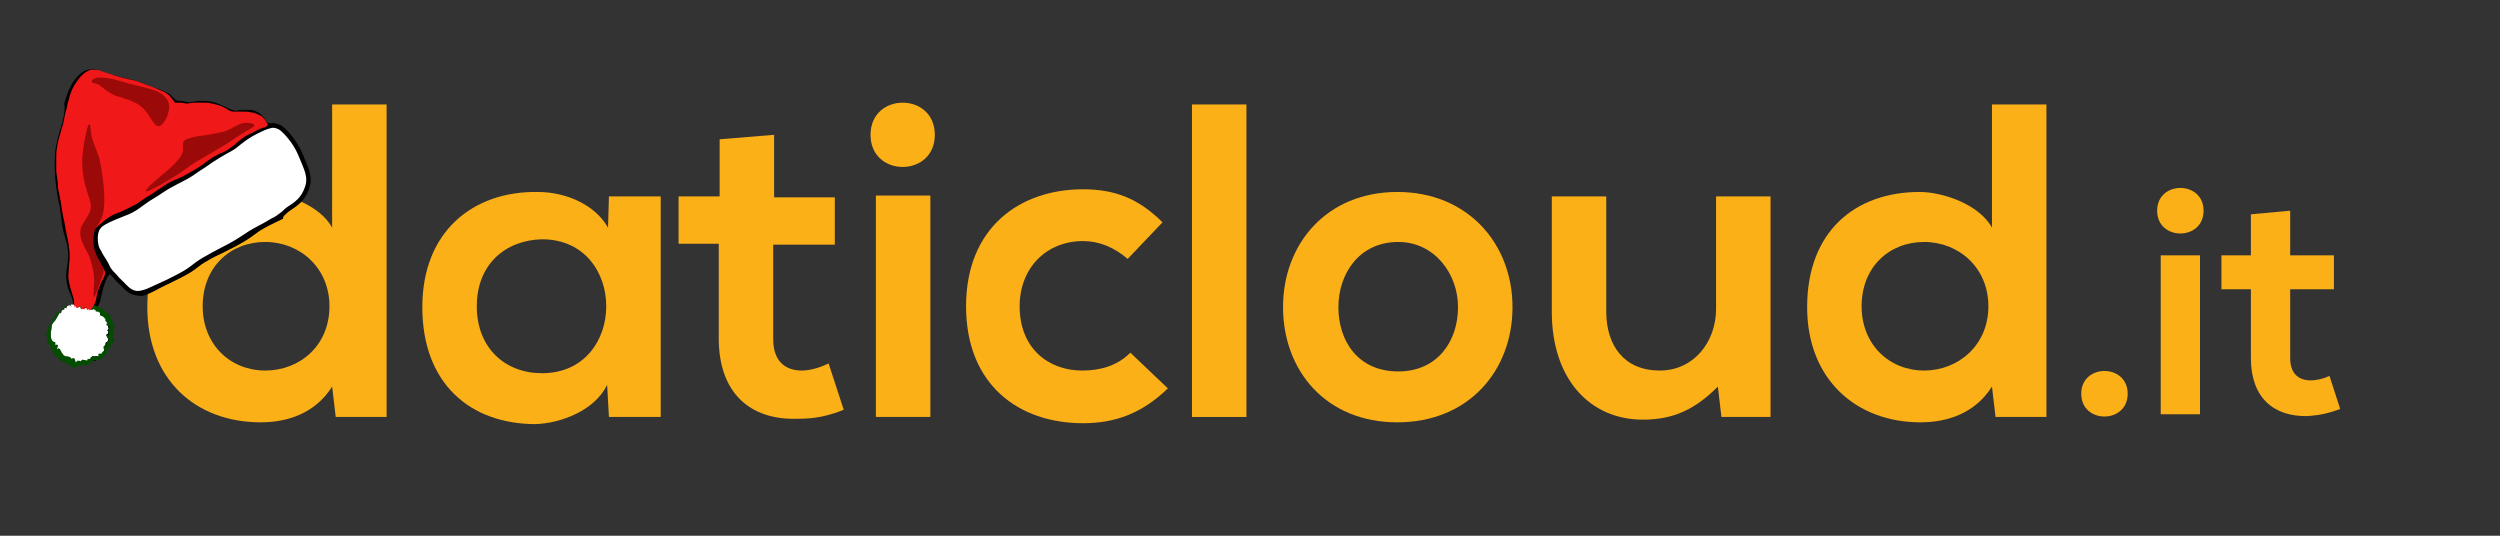 <?xml version="1.0" encoding="utf-8"?>
<!-- Generator: Adobe Illustrator 26.0.2, SVG Export Plug-In . SVG Version: 6.00 Build 0)  -->
<svg version="1.1" id="Livello_1" xmlns="http://www.w3.org/2000/svg" xmlns:xlink="http://www.w3.org/1999/xlink" x="0px" y="0px"
	 width="280px" height="60px" viewBox="0 0 280 60" style="enable-background:new 0 0 280 60;" xml:space="preserve">
<rect x="0" y="0" width="280" height="60" fill="#333333" stroke="none"/>
<style type="text/css">
	.st0{fill:#FBB018;}
	.st1{fill:none;}
	.st2{fill-rule:evenodd;clip-rule:evenodd;}
	.st3{fill-rule:evenodd;clip-rule:evenodd;fill:#FFFFFF;}
	.st4{fill:#024D00;}
	.st5{fill-rule:evenodd;clip-rule:evenodd;fill:#FFFFFF;stroke:#000000;stroke-width:0.5;stroke-miterlimit:10;}
	.st6{fill-rule:evenodd;clip-rule:evenodd;fill:#F01818;}
	.st7{fill-rule:evenodd;clip-rule:evenodd;fill:#9B0A09;}
</style>
<g>
	<path class="st0" d="M43.3,11.7v35h-5.7l-0.4-3.4c-1.9,3-5,4-8,4c-7.3,0-12.7-4.8-12.7-12.9c0-8.5,5.4-12.9,12.6-12.9
		c2.6,0,6.7,1.4,8.1,4V11.7H43.3z M22.7,34.3c0,4.3,3.1,7.2,7,7.2c3.9,0,7.2-2.8,7.2-7.2c0-4.3-3.3-7.2-7.2-7.2
		C25.8,27.1,22.7,29.9,22.7,34.3z"/>
	<path class="st0" d="M68.2,22H74v24.7h-5.8L68,43.1c-1.4,2.9-5.2,4.3-8,4.4c-7.3,0-12.7-4.5-12.7-13.1c0-8.5,5.7-13,12.9-12.9
		c3.3,0,6.5,1.5,7.9,4L68.2,22z M53.4,34.3c0,4.7,3.2,7.5,7.3,7.5c9.6,0,9.6-15,0-15C56.6,26.9,53.4,29.6,53.4,34.3z"/>
	<path class="st0" d="M86.7,15.1v7h6.8v5.3h-6.9V38c0,2.4,1.3,3.5,3.2,3.5c0.9,0,2-0.3,3-0.8l1.7,5.2c-1.8,0.7-3.2,1-5.1,1
		c-5.4,0.2-8.9-2.9-8.9-9V27.3H76v-5.3h4.6v-6.4L86.7,15.1z"/>
	<path class="st0" d="M104.7,15.1c0,4.8-7.2,4.8-7.2,0C97.5,10.3,104.7,10.3,104.7,15.1z M98.1,21.9v24.8h6.1V21.9H98.1z"/>
	<path class="st0" d="M130.8,43.5c-2.9,2.8-5.9,3.9-9.5,3.9c-7.2,0-13.1-4.3-13.1-13.1c0-8.8,6-13.1,13.1-13.1c3.5,0,6.2,1,8.9,3.7
		l-3.9,4.1c-1.5-1.3-3.2-2-5-2c-4.1,0-7.1,3-7.1,7.3c0,4.7,3.2,7.2,7,7.2c2,0,3.9-0.5,5.4-2L130.8,43.5z"/>
	<path class="st0" d="M139.6,11.7v35h-6.1v-35H139.6z"/>
	<path class="st0" d="M169.4,34.4c0,7.1-4.9,12.9-12.9,12.9c-8,0-12.8-5.8-12.8-12.9c0-7.1,4.9-12.9,12.8-12.9
		S169.4,27.3,169.4,34.4z M149.9,34.4c0,3.8,2.2,7.2,6.7,7.2c4.5,0,6.7-3.5,6.7-7.2c0-3.7-2.6-7.3-6.7-7.3
		C152.2,27.1,149.9,30.7,149.9,34.4z"/>
	<path class="st0" d="M179.9,22v12.9c0,3.8,2,6.6,6,6.6c3.8,0,6.3-3.2,6.3-6.9V22h6.1v24.7h-5.5l-0.4-3.4c-2.5,2.5-4.9,3.7-8.4,3.7
		c-5.9,0-10.2-4.5-10.2-12.1V22H179.9z"/>
	<path class="st0" d="M229.2,11.7v35h-5.7l-0.4-3.4c-1.9,3-5,4-8,4c-7.2,0-12.7-4.8-12.7-12.9c0-8.5,5.4-12.9,12.6-12.9
		c2.6,0,6.7,1.4,8.1,4V11.7H229.2z M208.5,34.3c0,4.3,3.1,7.2,7,7.2c3.8,0,7.2-2.8,7.2-7.2c0-4.3-3.3-7.2-7.2-7.2
		C211.6,27.1,208.5,29.9,208.5,34.3z"/>
</g>
<g>
	<path class="st0" d="M238.3,44.1c0,3.4-5.2,3.4-5.2,0S238.3,40.7,238.3,44.1z"/>
	<path class="st0" d="M246.8,23.6c0,3.4-5.2,3.4-5.2,0C241.6,20.2,246.8,20.2,246.8,23.6z M242,28.6v17.8h4.4V28.6H242z"/>
	<path class="st0" d="M256.5,23.6v5h4.9v3.8h-4.9v7.7c0,1.7,0.9,2.5,2.3,2.5c0.7,0,1.5-0.2,2.1-0.5l1.2,3.7
		c-1.3,0.5-2.3,0.7-3.6,0.8c-3.9,0.1-6.4-2.1-6.4-6.5v-7.7h-3.3v-3.8h3.3v-4.6L256.5,23.6z"/>
</g>
<g>
	<rect x="224" y="9" class="st1" width="36" height="0"/>
</g>
<path class="st2" d="M32.1,23.8c0.2-0.2,0.4-0.2,0.6-0.4c0.2-0.2,0.5-0.4,0.8-0.7c0.3-0.3,0.7-0.7,0.9-1.4c0.2-0.6,0.2-1.4,0-2.1
	c-0.2-0.7-0.5-1.3-0.9-2c-0.4-0.7-0.8-1.7-1.2-2.3c-0.4-0.6-0.9-0.9-1.2-1c-0.4-0.1-0.6-0.1-0.8-0.1s-0.3,0-0.4-0.1
	s-0.2-0.3-0.3-0.5c-0.2-0.2-0.4-0.5-0.7-0.6c-0.3-0.2-0.6-0.3-1-0.3c-0.3,0-0.6,0-0.8,0c-0.3,0-0.5,0.1-0.7,0.1s-0.4-0.1-0.7-0.2
	c-0.4-0.2-0.8-0.4-1.3-0.6s-1-0.3-1.5-0.3s-0.9,0-1.2,0.1c-0.3,0-0.5,0.1-0.8,0c-0.2,0-0.5-0.1-0.7-0.1s-0.4,0-0.5-0.1
	c-0.2-0.1-0.3-0.3-0.5-0.5s-0.5-0.3-0.9-0.5s-0.8-0.3-1.4-0.5c-0.5-0.2-1.1-0.5-1.6-0.6c-0.5-0.2-1-0.3-1.5-0.4
	c-0.4-0.1-0.8-0.2-1.2-0.3c-0.4-0.1-0.7-0.2-1.2-0.4c-0.5-0.2-1.1-0.4-1.8-0.1C9,8.1,8.4,8.8,8,9.5c-0.4,0.7-0.6,1.4-0.8,2.1
	c0.1,0.5,0,1.2-0.2,2.1c-0.3,0.9-0.6,2-0.8,3.1c-0.1,1.1-0.1,2.2,0,3.3s0.3,2.2,0.5,3.1c0.1,0.9,0.2,1.5,0.3,2.2
	c0.1,0.6,0.3,1.3,0.5,1.9c0.1,0.6,0.2,1.2,0.1,1.8c0,0.6-0.2,1.2-0.2,1.7s0.1,1,0.2,1.4c0.1,0.4,0.3,0.7,0.4,1
	c0.1,0.3,0.2,0.7,0.2,1.1c0,0.1,0,0.1,0,0.2c-0.1,0-0.2,0-0.3,0s-0.1,0-0.2,0.1c-0.1,0-0.2,0-0.2,0c0,0.1,0,0.2-0.1,0.2
	c-0.1,0.1-0.3,0-0.4,0.1c0,0,0.1,0.1,0.1,0.2c-0.1,0.1-0.4,0.3-0.5,0.3c-0.1,0.1,0,0.1-0.1,0.2c0,0.1-0.2,0.4-0.4,0.5
	c-0.2,0.1-0.2,0.3-0.3,0.4c-0.1,0.1-0.1,0.3-0.1,0.4c0,0.1,0,0.3,0,0.3l-0.2,0.2c0,0,0.1,0,0.2,0.1c0,0.1,0,0.4,0,0.6
	s0.1,0.3,0.2,0.5c0.1,0.1,0.2,0.2,0.2,0.1v-0.1c0,0.1,0,0.3,0,0.4c0,0.1,0,0.2,0,0.1C6.2,39.2,6.4,39,6.4,39s-0.1,0.3-0.1,0.4
	c0,0.2,0.1,0.2,0.2,0.1s0.2-0.2,0.2-0.1c0,0.1,0.1,0.3,0.2,0.5c0.1,0.2,0.3,0.3,0.4,0.3c0.2,0,0.3,0.1,0.4,0.1
	c0.1,0.1,0.1,0.2,0.2,0.3c0,0.1,0,0.3,0,0.2c0,0,0.1-0.3,0.2-0.4c0.1-0.1,0.1-0.1,0.2,0c0.1,0.1,0.1,0.3,0.2,0.5
	c0,0.1,0,0.2,0.1,0.1c0-0.1,0.1-0.3,0.2-0.4c0.1,0,0.4,0.1,0.5,0.1s0.2,0,0.2-0.1c-0.1-0.1-0.3-0.2-0.2-0.2s0.3,0.1,0.5,0.1
	c0.2,0.1,0.3,0.1,0.3,0.1c0-0.1-0.1-0.3-0.1-0.3s0.2,0.1,0.4,0.1s0.4,0,0.4,0s-0.1-0.1-0.2-0.1c-0.1-0.1-0.3-0.1-0.2-0.2
	s0.4,0,0.6-0.1c0.3,0,0.5-0.1,0.5-0.1c0-0.1-0.2-0.1-0.2-0.2c0.1,0,0.4,0,0.5,0s-0.1-0.1-0.1-0.2c0-0.1,0.2-0.1,0.3-0.2
	c0-0.1-0.1-0.3-0.1-0.3l0.2,0.1c0,0-0.1-0.3,0-0.3c0,0,0.2,0.2,0.2,0.1c0.1-0.1,0-0.4,0.1-0.5s0.2-0.1,0.3-0.2s-0.1-0.3-0.1-0.4
	c-0.1-0.2-0.1-0.3-0.1-0.3c0.1,0,0.2,0.1,0.2,0c0-0.1-0.1-0.3-0.1-0.4c0-0.1,0.1,0,0.1-0.1c0-0.1-0.1-0.2-0.1-0.4
	c0-0.1,0.2-0.2,0.2-0.2s-0.2-0.1-0.4-0.1c-0.1,0-0.1-0.1-0.1-0.1c0.1,0,0.2-0.1,0.2-0.2c0-0.1-0.2-0.2-0.3-0.3
	c0-0.1,0.1-0.1,0.1-0.2l-0.1-0.1c0-0.1,0-0.1-0.1-0.2c-0.1-0.1-0.3-0.1-0.4-0.1c-0.1-0.1,0.1-0.2,0-0.2s-0.3-0.1-0.4-0.1
	c-0.1-0.1-0.1-0.2-0.2-0.2c-0.1,0-0.2,0.1-0.2,0c0,0,0-0.1-0.1-0.1c0.2-0.2,0.3-0.5,0.4-0.7c0.1-0.4,0.2-0.9,0.3-1.3
	c0.1-0.4,0.3-0.9,0.4-1.2c0.1-0.3,0.3-0.5,0.4-0.6c0.1-0.1,0.2-0.2,0.5,0.1c0.3,0.2,0.7,0.8,1.1,1.2s0.9,0.8,1.3,1s0.7,0.2,1.2,0
	c0.5-0.2,1.1-0.5,1.6-0.8s1-0.5,1.6-0.8s1.3-0.6,1.9-1s0.9-0.7,1.4-1s1-0.6,1.9-1c0.8-0.4,2-1,2.8-1.5s1.2-0.9,1.9-1.3
	c0.7-0.4,1.6-0.8,2.2-1.1C31.7,24.2,31.9,24,32.1,23.8z"/>
<g>
	<path class="st3" d="M8.5,41c-0.1,0-0.2,0-0.2-0.1s-0.1-0.2-0.1-0.3l-0.1,0.1H8H7.9c-0.1,0-0.1-0.1-0.1-0.1l-0.1-0.1
		c0,0-0.1-0.1-0.2-0.1H7.4C7.2,40.3,7,40.2,6.9,40c0,0,0-0.1-0.1-0.1c0-0.1-0.1-0.2-0.1-0.2v-0.1l0,0c0,0-0.1,0-0.2,0H6.4
		c-0.1,0-0.1-0.1-0.1-0.2c0-0.1,0-0.1,0-0.2c0,0,0,0-0.1,0S6,39.1,6.1,39c0,0,0,0,0-0.1l0,0C6,38.9,6,38.8,6,38.8l-0.1-0.1
		c-0.1-0.1-0.2-0.3-0.2-0.5c0-0.1,0-0.2,0-0.3s0-0.2,0-0.3c-0.1,0-0.1-0.1-0.1-0.2c0-0.1,0-0.2,0.1-0.2c0-0.1,0.1-0.2,0-0.3
		c0-0.2,0-0.4,0.1-0.5C5.9,36.2,6,36.1,6.1,36l0.1-0.1c0-0.1,0.2-0.3,0.2-0.4c0-0.1,0-0.2,0.1-0.3c0,0,0.1-0.1,0.2-0.1
		c0.1,0,0.2-0.1,0.2-0.2c0-0.1,0-0.2,0.1-0.2h0.1c0.1,0,0.1,0,0.1,0v-0.1c0-0.1,0.1-0.2,0.2-0.2l0.1,0.2v-0.3c0.1,0,0.2-0.1,0.2-0.1
		c0.1,0,0.1,0,0.1,0l0.3,0.2l-0.2-0.2c0-0.1,0.1-0.1,0.2-0.1l0,0c0.1,0,0.2,0,0.2,0.1l0,0h0.1l0.1-0.1h0.1h0.1
		c0.1,0,0.1,0.1,0.1,0.2l0.1-0.1c0.1,0,0.1,0,0.2,0c0,0,0.1-0.1,0.2-0.1l0,0c0.1,0,0.2,0,0.2,0.1c0,0,0,0,0.1,0.1h0.1c0,0,0,0,0.1,0
		s0.1,0,0.2,0.1c0,0,0.1-0.1,0.2-0.1l0,0c0.1,0,0.2,0,0.2,0.1c0,0,0,0,0.1,0s0.2,0,0.2,0.1l0.1,0.1h0.1H11c0.1,0,0.1,0.1,0.2,0.1
		c0,0.1,0,0.1,0,0.2h0.1c0.1,0,0.1,0,0.2,0.1c0.1,0,0.2,0.2,0.2,0.2c0.1,0,0.1,0.1,0.1,0.3v0.1l0.1,0.1l0.1,0.1c0,0.1,0.1,0.1,0,0.2
		c0,0,0,0.1-0.1,0.1l0,0c0.1,0,0.1,0.1,0.2,0.1c0.1,0.1,0,0.2,0,0.3v0.1c0,0.1,0.1,0.2,0,0.3L12,37l0,0l0,0l0.1,0.1v0.1
		c0,0.1,0,0.2-0.1,0.2l-0.1,0.1v0.1c0.1,0.1,0.2,0.3,0.2,0.4c0,0.1,0,0.2-0.1,0.3h-0.1c-0.1,0.1-0.1,0.2-0.1,0.2v0.1
		c0,0.1-0.1,0.2-0.1,0.2h-0.1l0,0c0,0,0,0,0,0.1l0,0c0.1,0.1,0.1,0.2,0.1,0.3c-0.1,0.2-0.2,0.2-0.2,0.2c0,0.1,0,0.1,0,0.2
		c0,0.1-0.1,0.1-0.2,0.1h-0.1v0.1c0,0.1-0.1,0.1-0.2,0.1c-0.1,0-0.2,0-0.3,0h-0.1c-0.1,0-0.2,0-0.3,0c0,0.1,0,0.1,0,0.2
		c0,0.1-0.1,0.1-0.2,0.1c0,0,0,0-0.1,0c0,0.1,0,0.1-0.1,0.1c-0.1,0.1-0.1,0.1-0.2,0.1c0,0,0,0-0.1,0c-0.1-0.1-0.3-0.1-0.4-0.1v0.1
		c0,0.1-0.1,0.1-0.2,0.1H8.9c-0.1,0-0.2-0.1-0.2-0.1C8.7,41,8.6,41,8.5,41L8.5,41z M6.3,39L6.3,39L6.3,39z"/>
	<path class="st4" d="M9,34.3c0,0.1,0,0.1,0,0.2c0,0,0,0,0.1,0.1h0.1c0.1,0,0.1,0,0.2-0.1l0,0l0,0l0,0c0.1,0,0.1,0,0.2,0h0.1
		c0,0,0.1,0,0.1-0.1l0,0l0,0c0.1,0.1,0.1,0.2,0.2,0.2h0.1l0,0c0,0.1,0.1,0.1,0.2,0.1c0.1,0,0.1,0,0.2-0.1l0,0l0,0
		c0,0.1,0.1,0.1,0.2,0.1l0,0l0,0c0,0,0,0,0,0.1c0,0.1,0.1,0.1,0.2,0.1c0.1,0,0.1,0,0.2,0.1h0.1c0,0.1,0,0.1,0,0.2c0,0,0,0,0,0.1
		c0.1,0.1,0.3,0.1,0.4,0.2c0,0,0,0.1,0.1,0.1l0,0c0,0,0,0.1,0.1,0.1l0,0l0,0c0,0.1,0,0.1,0,0.2c0,0.1,0.1,0.1,0.2,0.2l0.1,0.1H12
		l-0.1,0.1c0,0.1,0.1,0.2,0.2,0.2c0,0,0.1,0,0.2,0l0,0l-0.1,0.1c0,0.1,0,0.2,0,0.3c0,0,0,0,0,0.1l0,0l-0.1,0.1
		c0,0.1,0.1,0.2,0.1,0.3c0,0,0,0,0,0.1c0,0,0,0-0.1,0l0,0H12c-0.1,0.1,0,0.3,0.1,0.4c0,0,0.1,0.2,0.1,0.3h-0.1
		c-0.1,0-0.1,0.1-0.2,0.2c0,0.1,0,0.2,0,0.3v0.1l-0.1-0.1h-0.1c-0.1,0.1-0.1,0.1,0,0.2l0,0h-0.1V39c0,0.1,0.1,0.2,0.1,0.3
		s-0.2,0.1-0.3,0.2v0.1l0,0l0,0l0,0c0,0,0,0-0.1,0s-0.2,0-0.2,0L11,39.7c0,0.1,0,0.1,0.1,0.2c-0.1,0-0.2,0-0.3,0h-0.1
		c-0.1,0-0.4,0-0.5,0.1l-0.1,0.1c0,0.1,0,0.1,0.1,0.1c0,0,0,0-0.1,0c0,0-0.1,0-0.2,0H9.8l0,0c0,0.1,0,0.1,0,0.2l0,0
		c-0.1,0-0.4-0.1-0.6-0.1l0,0c0,0-0.1,0-0.1,0.1s0,0.1,0,0.1c-0.1-0.1-0.2-0.1-0.3-0.1H8.7c-0.1,0-0.1,0.1-0.2,0.2
		c0-0.1-0.1-0.2-0.1-0.3s-0.1-0.2-0.2-0.2l0,0c-0.1,0-0.1,0.1-0.2,0.1l0,0C8,40.1,7.9,40,7.8,40c-0.1-0.1-0.3-0.1-0.4-0.1
		c-0.1,0-0.3-0.1-0.4-0.3c0,0,0-0.1-0.1-0.1c0-0.1,0-0.1-0.1-0.2c0-0.1,0-0.1-0.1-0.2L6.6,39l0,0c-0.1,0-0.1,0.1-0.2,0.1l0,0l0,0
		c0-0.1,0.1-0.3,0.1-0.4c0,0,0,0-0.1-0.1c0,0,0,0-0.1,0c0,0-0.1,0-0.1,0.1c0-0.1,0-0.2,0-0.3l0,0c0-0.1,0-0.1-0.1-0.1l0,0H6
		c0,0,0-0.1-0.1-0.1c-0.1-0.1-0.1-0.2-0.2-0.4c0-0.2,0-0.4,0-0.6c0,0,0-0.1-0.1-0.1l0,0c0,0,0,0,0.1-0.1c0.1-0.1,0.1-0.3,0.1-0.4
		c0-0.1,0-0.3,0.1-0.4c0.1-0.1,0.2-0.3,0.3-0.4c0.1-0.1,0.3-0.4,0.4-0.6c0-0.1,0-0.1,0-0.2l0,0c0.1-0.1,0.4-0.2,0.5-0.4
		c0-0.1,0-0.1,0-0.1l0,0c0.1,0,0.1,0,0.2,0c0.1,0,0.1-0.1,0.1-0.2v-0.1l0,0c0,0,0,0,0.1,0c0,0,0,0,0.1,0s0.1-0.1,0.2-0.1l0,0
		c0.1,0,0.1,0,0.2,0l0,0c0.1,0,0.1,0,0.2-0.1l0.1-0.1l0,0c0,0.1,0.1,0.2,0.2,0.2c0.1,0,0.1,0,0.2-0.1C8.8,34.5,8.9,34.4,9,34.3
		 M9,33.9c-0.1,0-0.2,0-0.3,0.1l0,0c-0.1-0.1-0.2-0.1-0.3-0.1l0,0c-0.1,0-0.3,0.1-0.4,0.2H7.9l0,0c-0.1,0-0.2,0-0.3,0.1l0,0l0,0v0.5
		v-0.5c0,0,0,0-0.1,0c-0.2,0-0.4,0.1-0.4,0.3H7c-0.1,0.1-0.2,0.2-0.2,0.3l-0.1,0.1c-0.2,0-0.3,0-0.3,0.1c-0.1,0.1-0.2,0.2-0.2,0.4
		c-0.1,0.1-0.2,0.3-0.3,0.3v0.1v0.1c-0.1,0.1-0.2,0.3-0.3,0.5c-0.2,0.1-0.2,0.4-0.2,0.5s0,0.1,0,0.1c-0.1,0.1-0.2,0.2-0.2,0.3
		c0,0.1,0,0.3,0.1,0.3c0,0,0,0.1,0,0.2s0,0.2,0,0.3c0,0.2,0.1,0.5,0.3,0.6l0,0c0,0,0,0,0,0.1l0.1,0.1c0,0.1,0.1,0.3,0.2,0.4l0,0
		c0,0.2,0.1,0.4,0.2,0.5c0.1,0.1,0.2,0.1,0.3,0.1l0,0l0,0c0,0.1,0.1,0.1,0.1,0.2c0.1,0.2,0.4,0.4,0.7,0.5h0.1h0.1
		c0.1,0.1,0.2,0.2,0.3,0.3c0.1,0,0.1,0,0.2,0l0,0c0.1,0.2,0.2,0.3,0.4,0.3l0,0c0.1,0,0.3-0.1,0.4-0.2l0,0c0.1,0,0.1,0,0.2,0
		c0.1,0,0.3-0.1,0.4-0.2c0.1,0,0.1,0,0.2,0.1h0.1h0.1c0.1,0,0.3-0.1,0.4-0.2c0,0,0,0,0.1-0.1c0.1,0,0.2-0.1,0.3-0.2v-0.1l0,0h0.1
		h0.1h0.1c0.1,0,0.2,0,0.3,0c0.2,0,0.3-0.2,0.4-0.3c0.1,0,0.2-0.1,0.2-0.2c0,0,0-0.1,0.1-0.1s0.2-0.1,0.2-0.2c0-0.1,0.1-0.1,0.1-0.2
		c0-0.1,0-0.2,0-0.2l0,0c0.2-0.1,0.3-0.2,0.3-0.4v-0.1v-0.1c0,0,0,0,0.1,0c0.2-0.1,0.3-0.3,0.2-0.5c0-0.1-0.1-0.2-0.1-0.4
		c0.1-0.1,0.1-0.3,0.1-0.5l0,0l0,0l0,0c0.1-0.1,0.1-0.3,0-0.4c0.1-0.2,0.1-0.4,0-0.5c0-0.1-0.1-0.1-0.1-0.1c0-0.1,0-0.2-0.1-0.3
		l-0.1-0.1l0,0c0-0.1,0-0.2-0.1-0.3c0,0,0-0.1-0.1-0.1c0-0.1-0.1-0.2-0.3-0.3c-0.1,0-0.1,0-0.2-0.1v-0.1c-0.1-0.1-0.2-0.2-0.3-0.3
		c-0.1,0-0.2,0-0.2,0l0,0l0,0c-0.1-0.1-0.3-0.2-0.4-0.2c-0.1-0.1-0.2-0.1-0.3-0.1c0,0,0,0-0.1,0h-0.1h-0.1h-0.1
		C10,34.1,9.9,34,9.7,34c0,0,0,0-0.1,0s-0.1,0-0.2,0.1c0,0,0,0-0.1,0l0,0l0,0L9.2,34C9.1,33.9,9,33.9,9,33.9L9,33.9z"/>
</g>
<path class="st5" d="M11,25.5c-0.2,0.3-0.3,0.7-0.3,1.2s0.1,1.1,0.4,1.5c0.2,0.5,0.5,0.8,0.7,1.2c0.2,0.3,0.3,0.7,0.5,0.9
	c0.2,0.3,0.5,0.5,0.8,0.9c0.3,0.3,0.7,0.7,1,1c0.3,0.3,0.6,0.5,1,0.6c0.4,0.1,0.8,0,1.4-0.2c0.7-0.3,1.5-0.7,2.4-1.1
	c0.8-0.4,1.6-0.8,2.2-1.2c0.6-0.4,1-0.8,1.7-1.2s1.4-0.8,2.2-1.2c0.8-0.4,1.5-0.8,2.1-1.2c0.6-0.4,1.2-0.8,1.8-1.1
	c0.6-0.3,1.1-0.6,1.6-0.9c0.5-0.2,0.8-0.5,1.1-0.7s0.4-0.4,0.7-0.6c0.3-0.2,0.8-0.5,1.2-0.9s0.7-0.9,0.9-1.5s0.2-1.1,0-1.8
	c-0.2-0.6-0.5-1.3-0.8-2c-0.3-0.7-0.7-1.3-1.1-1.8c-0.4-0.5-0.8-0.9-1.1-1.1c-0.4-0.2-0.7-0.3-1.1-0.2c-0.5,0.1-1.1,0.4-1.7,0.7
	s-1.2,0.7-1.7,1.1c-0.4,0.3-0.7,0.6-1.1,0.8c-0.4,0.2-0.9,0.5-1.4,0.8c-0.5,0.3-1.1,0.7-1.5,1c-0.5,0.3-0.9,0.6-1.5,1
	s-1.5,0.8-2.2,1.2c-0.8,0.4-1.4,0.9-2.1,1.3s-1.3,0.9-1.9,1.3s-1.2,0.6-1.7,0.8c-0.5,0.2-1,0.4-1.4,0.6C11.5,25,11.2,25.2,11,25.5z"
	/>
<path class="st6" d="M11.7,24.7c0.2-0.2,0.6-0.4,0.9-0.6c0.4-0.2,0.8-0.3,1.2-0.5s0.8-0.4,1.4-0.7c0.5-0.3,1.1-0.8,1.7-1.1
	c0.6-0.4,1-0.7,1.5-1c0.4-0.3,0.8-0.5,1.3-0.7c0.5-0.2,1.1-0.5,1.6-0.8c0.5-0.3,0.9-0.5,1.3-0.8c0.4-0.3,0.7-0.5,1.1-0.8
	c0.4-0.2,0.8-0.5,1.2-0.6c0.4-0.2,0.6-0.3,1-0.6c0.3-0.2,0.7-0.6,1.1-0.9c0.4-0.3,0.7-0.5,1.2-0.7c0.4-0.2,0.9-0.5,1.3-0.6
	c0.3-0.1,0.5-0.2,0.5-0.3s-0.1-0.2-0.2-0.4c-0.1-0.2-0.3-0.4-0.5-0.6c-0.5-0.2-0.8-0.4-1.1-0.4c-0.3-0.1-0.7-0.1-1.1-0.1
	s-0.7,0-0.9,0c-0.3,0-0.5-0.1-0.8-0.3s-0.8-0.4-1.2-0.5c-0.4-0.1-0.8-0.2-1.2-0.2s-0.9,0-1.2,0c-0.4,0-0.7,0.1-0.9,0.1
	s-0.4-0.1-0.6-0.1s-0.3,0-0.4,0s-0.2,0-0.3,0c-0.1-0.1-0.1-0.2-0.3-0.4c-0.2-0.3-0.4-0.5-0.9-0.8c-0.5-0.2-1.1-0.5-1.7-0.7
	S15.5,9.1,15,9c-0.5-0.1-0.8-0.2-1.3-0.3c-0.3-0.1-0.8-0.2-1.3-0.4C12,8.2,11.5,8,11.2,7.9c-0.4-0.1-0.6-0.1-1-0.1
	c-0.3,0.1-0.7,0.3-1,0.6S8.6,9.1,8.3,9.6c-0.3,0.5-0.5,1.1-0.6,1.6c-0.2,0.5-0.2,1-0.4,1.5c-0.1,0.6-0.2,1.2-0.4,1.7
	c-0.1,0.5-0.3,1-0.4,1.5c-0.1,0.5-0.2,1-0.2,1.5s0,1.1,0,1.8c0.1,0.6,0.2,1.3,0.2,1.9c0.1,0.5,0.2,0.9,0.3,1.5
	c0.1,0.6,0.2,1.5,0.4,2.2c0.1,0.7,0.2,1.1,0.3,1.6c0.1,0.4,0.2,0.9,0.2,1.2c0.1,0.4,0.1,0.7,0.1,1.2c0,0.4-0.1,1-0.1,1.4
	s-0.1,0.8,0,1.1c0,0.3,0.1,0.6,0.2,1c0.1,0.3,0.2,0.7,0.3,1s0.1,0.5,0.1,0.6c0,0.1,0,0.2,0,0.4c0,0,0,0,0,0.1
	c0.1-0.1,0.1-0.3,0.1-0.3s0,0.2,0.1,0.3s0.1,0.1,0.2,0.1C8.8,34.4,9,34.3,9,34.3c0.1,0,0,0.2,0.1,0.3c0,0.1,0.1,0,0.2,0
	c0.1,0,0.2,0.1,0.2,0c0-0.1,0-0.3,0-0.3s0.2,0.2,0.2,0.3c0.1,0.1,0.1,0.2,0.1,0.1c0.1,0,0.2-0.1,0.2-0.1s0,0.1,0,0.2l0,0
	c0.3-0.2,0.6-0.7,0.7-1c0.1-0.3,0.1-0.6,0.2-1c0.1-0.4,0.3-0.7,0.4-1.1c0.2-0.3,0.3-0.6,0.4-0.8c0.1-0.2,0.1-0.4,0-0.6
	s-0.3-0.5-0.5-0.9s-0.5-0.8-0.6-1.2c-0.2-0.4-0.2-0.8-0.2-1.2c0-0.4,0.1-0.7,0.1-1c0.1-0.3,0.2-0.5,0.4-0.6
	C11.3,25,11.5,24.9,11.7,24.7z"/>
<path class="st7" d="M11.6,23.6c0.2-1.2,0-3.2-0.2-4.4c-0.2-1.2-0.3-1.7-0.5-2.1c-0.2-0.5-0.4-1-0.6-1.7s-0.1-1.8-0.4-1.4
	c-0.2,0.4-0.6,2.3-0.7,3.9c0,1.6,0.3,2.8,0.6,3.7c0.3,0.9,0.5,1.4,0.3,2s-0.7,1.2-1,1.8C8.9,26,9,26.6,9.2,27.1
	c0.2,0.5,0.5,1,0.8,1.6c0.2,0.6,0.4,1.3,0.5,2s0,1.2,0,1.7s-0.1,1,0.1,0.8c0.1-0.2,0.4-0.9,0.6-1.5c0.2-0.6,0.3-0.9,0.4-1.2
	c0-0.3,0-0.5-0.2-0.8c-0.2-0.4-0.6-1-0.8-1.7s-0.2-1.6,0-2.2C10.9,25.1,11.4,24.8,11.6,23.6z"/>
<path class="st7" d="M11.5,8.7c0.8,0,2,0.4,3.1,0.7s2.2,0.5,2.9,0.8c0.7,0.3,1.1,0.7,1.3,1.1c0.2,0.4,0.2,0.9,0,1.5
	c-0.2,0.6-0.7,1.5-1.2,1.3s-0.9-1.4-1.7-2.1c-0.8-0.7-2.1-1-3-1.3c-0.9-0.4-1.4-0.9-1.8-1.2c-0.4-0.2-0.8-0.2-0.8-0.3
	C10.2,8.9,10.7,8.6,11.5,8.7z"/>
<path class="st7" d="M27.4,14.8c-0.7,0.4-1.5,1-2.5,1.6c-1,0.6-2,1.2-2.9,1.7c-0.8,0.5-1.4,1-2.2,1.5c-0.8,0.5-1.8,1.1-2.6,1.5
	c-0.7,0.4-1.2,0.5-0.6-0.1c0.5-0.6,2.1-1.8,2.9-2.6c0.8-0.8,1-1.3,1-1.7s-0.1-0.8,0.2-1c0.3-0.2,1-0.4,1.9-0.5
	c0.8-0.1,1.8-0.3,2.6-0.5c0.8-0.3,1.3-0.7,1.9-0.9c0.6-0.1,1.3,0,1.4,0.2C28.6,14.1,28.1,14.4,27.4,14.8z"/>
</svg>

